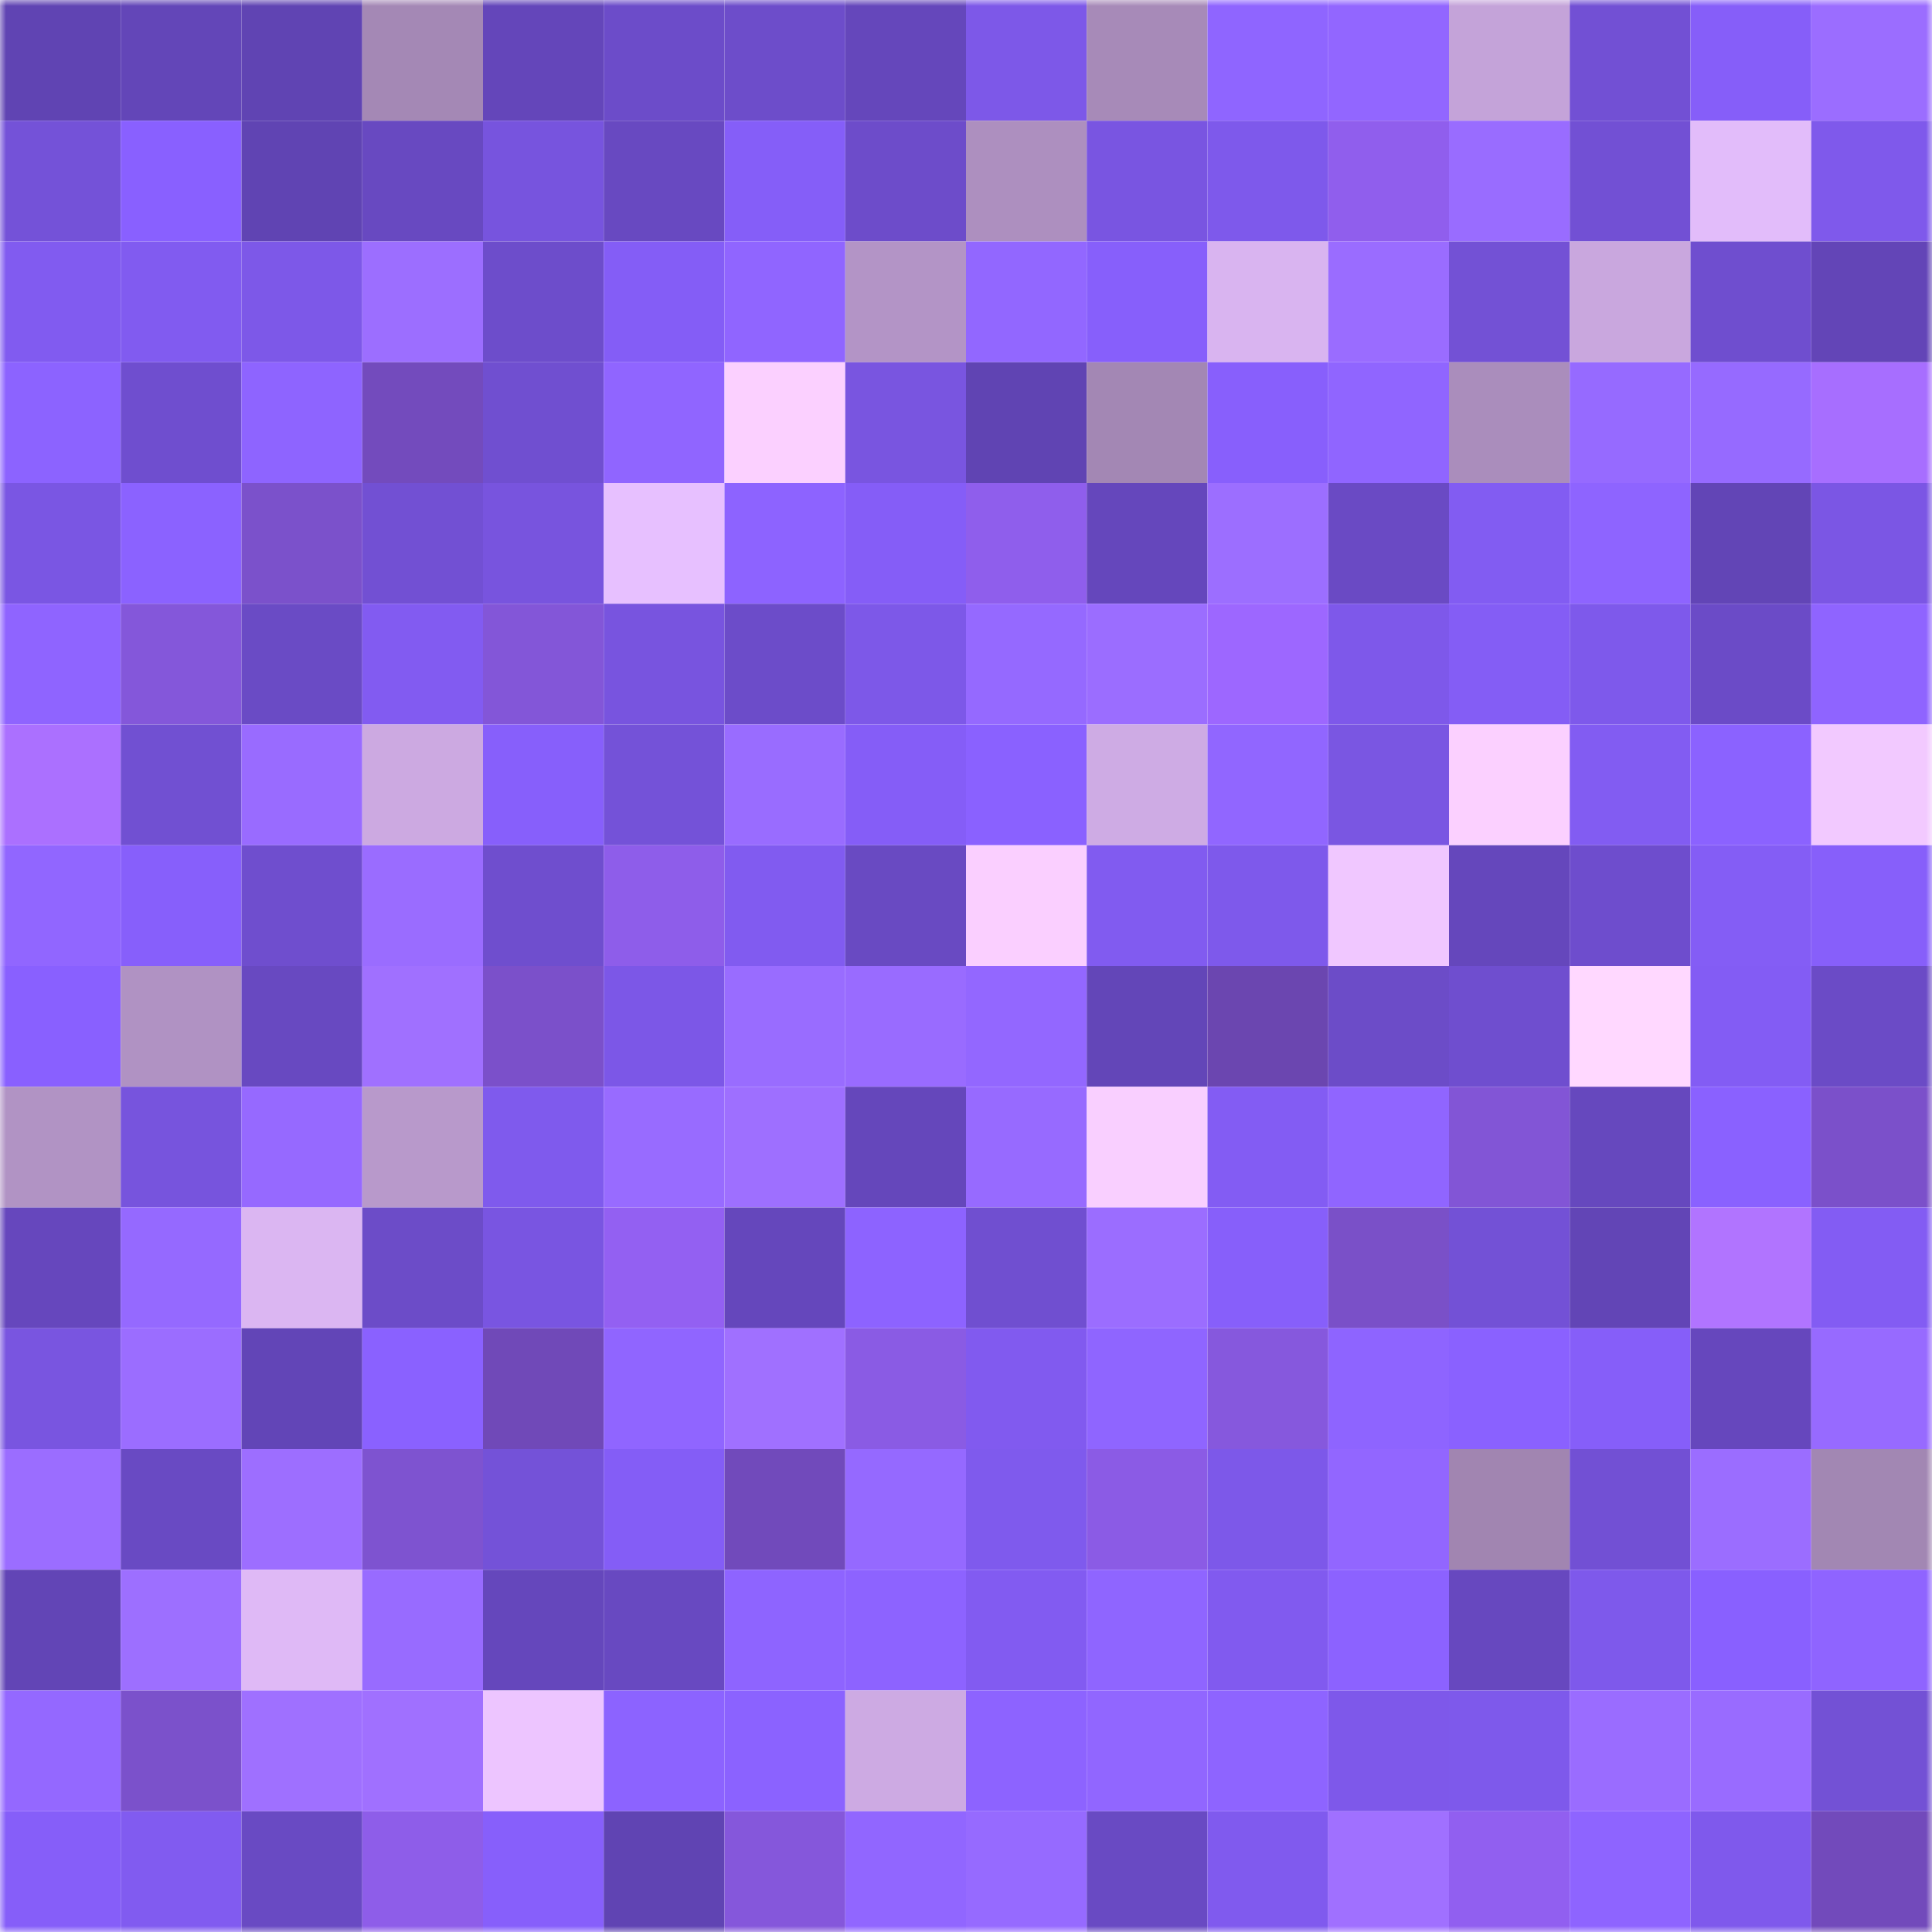 <svg viewBox="0 0 160 160" fill="none" role="img" xmlns="http://www.w3.org/2000/svg" width="240" height="240" name="linea%2Crutto.linea.eth"><mask id="2081172201" mask-type="alpha" maskUnits="userSpaceOnUse" x="0" y="0" width="160" height="160"><rect width="160" height="160" fill="#FFFFFF"></rect></mask><g mask="url(#2081172201)"><rect x="0" y="0" width="10" height="10" fill="#6044b3"></rect><rect x="10" y="0" width="10" height="10" fill="#6346b8"></rect><rect x="20" y="0" width="10" height="10" fill="#6044b3"></rect><rect x="30" y="0" width="10" height="10" fill="#a488b5"></rect><rect x="40" y="0" width="10" height="10" fill="#6446ba"></rect><rect x="50" y="0" width="10" height="10" fill="#6c4cc9"></rect><rect x="60" y="0" width="10" height="10" fill="#6d4dca"></rect><rect x="70" y="0" width="10" height="10" fill="#6547bb"></rect><rect x="80" y="0" width="10" height="10" fill="#7d58e8"></rect><rect x="90" y="0" width="10" height="10" fill="#a78ab8"></rect><rect x="100" y="0" width="10" height="10" fill="#8f65ff"></rect><rect x="110" y="0" width="10" height="10" fill="#9266ff"></rect><rect x="120" y="0" width="10" height="10" fill="#c4a3d9"></rect><rect x="130" y="0" width="10" height="10" fill="#7250d4"></rect><rect x="140" y="0" width="10" height="10" fill="#865ef9"></rect><rect x="150" y="0" width="10" height="10" fill="#9b6dff"></rect><rect x="0" y="10" width="10" height="10" fill="#7452d8"></rect><rect x="10" y="10" width="10" height="10" fill="#8960ff"></rect><rect x="20" y="10" width="10" height="10" fill="#6044b3"></rect><rect x="30" y="10" width="10" height="10" fill="#6849c1"></rect><rect x="40" y="10" width="10" height="10" fill="#7754de"></rect><rect x="50" y="10" width="10" height="10" fill="#6849c1"></rect><rect x="60" y="10" width="10" height="10" fill="#855ef8"></rect><rect x="70" y="10" width="10" height="10" fill="#6d4cca"></rect><rect x="80" y="10" width="10" height="10" fill="#ad8fbf"></rect><rect x="90" y="10" width="10" height="10" fill="#7955e1"></rect><rect x="100" y="10" width="10" height="10" fill="#7e59eb"></rect><rect x="110" y="10" width="10" height="10" fill="#905eed"></rect><rect x="120" y="10" width="10" height="10" fill="#996cff"></rect><rect x="130" y="10" width="10" height="10" fill="#7250d4"></rect><rect x="140" y="10" width="10" height="10" fill="#e2bcfa"></rect><rect x="150" y="10" width="10" height="10" fill="#7f59eb"></rect><rect x="0" y="20" width="10" height="10" fill="#815bf0"></rect><rect x="10" y="20" width="10" height="10" fill="#815bf0"></rect><rect x="20" y="20" width="10" height="10" fill="#7d58e8"></rect><rect x="30" y="20" width="10" height="10" fill="#9c6eff"></rect><rect x="40" y="20" width="10" height="10" fill="#6d4dcb"></rect><rect x="50" y="20" width="10" height="10" fill="#845df6"></rect><rect x="60" y="20" width="10" height="10" fill="#9065ff"></rect><rect x="70" y="20" width="10" height="10" fill="#b394c6"></rect><rect x="80" y="20" width="10" height="10" fill="#9267ff"></rect><rect x="90" y="20" width="10" height="10" fill="#875ffb"></rect><rect x="100" y="20" width="10" height="10" fill="#d9b4f0"></rect><rect x="110" y="20" width="10" height="10" fill="#9a6cff"></rect><rect x="120" y="20" width="10" height="10" fill="#7351d5"></rect><rect x="130" y="20" width="10" height="10" fill="#c9a7de"></rect><rect x="140" y="20" width="10" height="10" fill="#6f4ecf"></rect><rect x="150" y="20" width="10" height="10" fill="#6345b7"></rect><rect x="0" y="30" width="10" height="10" fill="#8c63ff"></rect><rect x="10" y="30" width="10" height="10" fill="#6f4ecf"></rect><rect x="20" y="30" width="10" height="10" fill="#8e64ff"></rect><rect x="30" y="30" width="10" height="10" fill="#734bbd"></rect><rect x="40" y="30" width="10" height="10" fill="#704fd0"></rect><rect x="50" y="30" width="10" height="10" fill="#9065ff"></rect><rect x="60" y="30" width="10" height="10" fill="#fbd0ff"></rect><rect x="70" y="30" width="10" height="10" fill="#7955e0"></rect><rect x="80" y="30" width="10" height="10" fill="#6044b3"></rect><rect x="90" y="30" width="10" height="10" fill="#a387b4"></rect><rect x="100" y="30" width="10" height="10" fill="#885ffc"></rect><rect x="110" y="30" width="10" height="10" fill="#9065ff"></rect><rect x="120" y="30" width="10" height="10" fill="#aa8dbc"></rect><rect x="130" y="30" width="10" height="10" fill="#966aff"></rect><rect x="140" y="30" width="10" height="10" fill="#966aff"></rect><rect x="150" y="30" width="10" height="10" fill="#a76eff"></rect><rect x="0" y="40" width="10" height="10" fill="#7a56e3"></rect><rect x="10" y="40" width="10" height="10" fill="#8b62ff"></rect><rect x="20" y="40" width="10" height="10" fill="#7b51cb"></rect><rect x="30" y="40" width="10" height="10" fill="#7250d3"></rect><rect x="40" y="40" width="10" height="10" fill="#7854de"></rect><rect x="50" y="40" width="10" height="10" fill="#e7c0ff"></rect><rect x="60" y="40" width="10" height="10" fill="#8d63ff"></rect><rect x="70" y="40" width="10" height="10" fill="#855df7"></rect><rect x="80" y="40" width="10" height="10" fill="#8f5eec"></rect><rect x="90" y="40" width="10" height="10" fill="#6547bc"></rect><rect x="100" y="40" width="10" height="10" fill="#9c6eff"></rect><rect x="110" y="40" width="10" height="10" fill="#6a4ac4"></rect><rect x="120" y="40" width="10" height="10" fill="#825cf2"></rect><rect x="130" y="40" width="10" height="10" fill="#8e64ff"></rect><rect x="140" y="40" width="10" height="10" fill="#6245b6"></rect><rect x="150" y="40" width="10" height="10" fill="#7b56e4"></rect><rect x="0" y="50" width="10" height="10" fill="#8f64ff"></rect><rect x="10" y="50" width="10" height="10" fill="#8457da"></rect><rect x="20" y="50" width="10" height="10" fill="#6a4bc5"></rect><rect x="30" y="50" width="10" height="10" fill="#825bf1"></rect><rect x="40" y="50" width="10" height="10" fill="#8356d8"></rect><rect x="50" y="50" width="10" height="10" fill="#7854df"></rect><rect x="60" y="50" width="10" height="10" fill="#6c4cc9"></rect><rect x="70" y="50" width="10" height="10" fill="#7d58e8"></rect><rect x="80" y="50" width="10" height="10" fill="#9569ff"></rect><rect x="90" y="50" width="10" height="10" fill="#9b6dff"></rect><rect x="100" y="50" width="10" height="10" fill="#9d67ff"></rect><rect x="110" y="50" width="10" height="10" fill="#7e58ea"></rect><rect x="120" y="50" width="10" height="10" fill="#845df5"></rect><rect x="130" y="50" width="10" height="10" fill="#7e59eb"></rect><rect x="140" y="50" width="10" height="10" fill="#6b4bc7"></rect><rect x="150" y="50" width="10" height="10" fill="#8f64ff"></rect><rect x="0" y="60" width="10" height="10" fill="#ab70ff"></rect><rect x="10" y="60" width="10" height="10" fill="#7150d2"></rect><rect x="20" y="60" width="10" height="10" fill="#996bff"></rect><rect x="30" y="60" width="10" height="10" fill="#cca9e1"></rect><rect x="40" y="60" width="10" height="10" fill="#875ffb"></rect><rect x="50" y="60" width="10" height="10" fill="#7452d8"></rect><rect x="60" y="60" width="10" height="10" fill="#996cff"></rect><rect x="70" y="60" width="10" height="10" fill="#855df7"></rect><rect x="80" y="60" width="10" height="10" fill="#8a61ff"></rect><rect x="90" y="60" width="10" height="10" fill="#ceabe4"></rect><rect x="100" y="60" width="10" height="10" fill="#9166ff"></rect><rect x="110" y="60" width="10" height="10" fill="#7a56e2"></rect><rect x="120" y="60" width="10" height="10" fill="#fbd0ff"></rect><rect x="130" y="60" width="10" height="10" fill="#825cf2"></rect><rect x="140" y="60" width="10" height="10" fill="#8b62ff"></rect><rect x="150" y="60" width="10" height="10" fill="#f2c9ff"></rect><rect x="0" y="70" width="10" height="10" fill="#9166ff"></rect><rect x="10" y="70" width="10" height="10" fill="#875ffb"></rect><rect x="20" y="70" width="10" height="10" fill="#6f4ece"></rect><rect x="30" y="70" width="10" height="10" fill="#9a6cff"></rect><rect x="40" y="70" width="10" height="10" fill="#6f4ece"></rect><rect x="50" y="70" width="10" height="10" fill="#8e5dea"></rect><rect x="60" y="70" width="10" height="10" fill="#815bf0"></rect><rect x="70" y="70" width="10" height="10" fill="#694ac2"></rect><rect x="80" y="70" width="10" height="10" fill="#facfff"></rect><rect x="90" y="70" width="10" height="10" fill="#815bf0"></rect><rect x="100" y="70" width="10" height="10" fill="#7e59eb"></rect><rect x="110" y="70" width="10" height="10" fill="#f0c7ff"></rect><rect x="120" y="70" width="10" height="10" fill="#6547bc"></rect><rect x="130" y="70" width="10" height="10" fill="#6e4dcd"></rect><rect x="140" y="70" width="10" height="10" fill="#845df5"></rect><rect x="150" y="70" width="10" height="10" fill="#875ffa"></rect><rect x="0" y="80" width="10" height="10" fill="#8960ff"></rect><rect x="10" y="80" width="10" height="10" fill="#b092c3"></rect><rect x="20" y="80" width="10" height="10" fill="#6849c1"></rect><rect x="30" y="80" width="10" height="10" fill="#a070ff"></rect><rect x="40" y="80" width="10" height="10" fill="#7b50ca"></rect><rect x="50" y="80" width="10" height="10" fill="#7c57e7"></rect><rect x="60" y="80" width="10" height="10" fill="#996cff"></rect><rect x="70" y="80" width="10" height="10" fill="#996bff"></rect><rect x="80" y="80" width="10" height="10" fill="#9367ff"></rect><rect x="90" y="80" width="10" height="10" fill="#6346b8"></rect><rect x="100" y="80" width="10" height="10" fill="#6b46b0"></rect><rect x="110" y="80" width="10" height="10" fill="#6c4cc8"></rect><rect x="120" y="80" width="10" height="10" fill="#6f4ecf"></rect><rect x="130" y="80" width="10" height="10" fill="#ffd8ff"></rect><rect x="140" y="80" width="10" height="10" fill="#835cf4"></rect><rect x="150" y="80" width="10" height="10" fill="#6b4bc6"></rect><rect x="0" y="90" width="10" height="10" fill="#b193c4"></rect><rect x="10" y="90" width="10" height="10" fill="#7754dd"></rect><rect x="20" y="90" width="10" height="10" fill="#9669ff"></rect><rect x="30" y="90" width="10" height="10" fill="#b899cb"></rect><rect x="40" y="90" width="10" height="10" fill="#7f5aed"></rect><rect x="50" y="90" width="10" height="10" fill="#986bff"></rect><rect x="60" y="90" width="10" height="10" fill="#9e6fff"></rect><rect x="70" y="90" width="10" height="10" fill="#6547bb"></rect><rect x="80" y="90" width="10" height="10" fill="#976aff"></rect><rect x="90" y="90" width="10" height="10" fill="#f9cfff"></rect><rect x="100" y="90" width="10" height="10" fill="#835cf3"></rect><rect x="110" y="90" width="10" height="10" fill="#9065ff"></rect><rect x="120" y="90" width="10" height="10" fill="#8255d6"></rect><rect x="130" y="90" width="10" height="10" fill="#6648be"></rect><rect x="140" y="90" width="10" height="10" fill="#8a61ff"></rect><rect x="150" y="90" width="10" height="10" fill="#7b50ca"></rect><rect x="0" y="100" width="10" height="10" fill="#6647bd"></rect><rect x="10" y="100" width="10" height="10" fill="#9569ff"></rect><rect x="20" y="100" width="10" height="10" fill="#dbb6f2"></rect><rect x="30" y="100" width="10" height="10" fill="#6c4cc8"></rect><rect x="40" y="100" width="10" height="10" fill="#7955e1"></rect><rect x="50" y="100" width="10" height="10" fill="#9360f2"></rect><rect x="60" y="100" width="10" height="10" fill="#6547bc"></rect><rect x="70" y="100" width="10" height="10" fill="#8d63ff"></rect><rect x="80" y="100" width="10" height="10" fill="#704fd0"></rect><rect x="90" y="100" width="10" height="10" fill="#9b6dff"></rect><rect x="100" y="100" width="10" height="10" fill="#875ffa"></rect><rect x="110" y="100" width="10" height="10" fill="#7a50c8"></rect><rect x="120" y="100" width="10" height="10" fill="#7351d6"></rect><rect x="130" y="100" width="10" height="10" fill="#6245b6"></rect><rect x="140" y="100" width="10" height="10" fill="#b174ff"></rect><rect x="150" y="100" width="10" height="10" fill="#835cf3"></rect><rect x="0" y="110" width="10" height="10" fill="#7955e0"></rect><rect x="10" y="110" width="10" height="10" fill="#9b6dff"></rect><rect x="20" y="110" width="10" height="10" fill="#6245b7"></rect><rect x="30" y="110" width="10" height="10" fill="#8a61ff"></rect><rect x="40" y="110" width="10" height="10" fill="#7049b8"></rect><rect x="50" y="110" width="10" height="10" fill="#9065ff"></rect><rect x="60" y="110" width="10" height="10" fill="#a070ff"></rect><rect x="70" y="110" width="10" height="10" fill="#8a5be4"></rect><rect x="80" y="110" width="10" height="10" fill="#815aef"></rect><rect x="90" y="110" width="10" height="10" fill="#8f65ff"></rect><rect x="100" y="110" width="10" height="10" fill="#8658dd"></rect><rect x="110" y="110" width="10" height="10" fill="#8e64ff"></rect><rect x="120" y="110" width="10" height="10" fill="#8a61ff"></rect><rect x="130" y="110" width="10" height="10" fill="#865ef9"></rect><rect x="140" y="110" width="10" height="10" fill="#6647bd"></rect><rect x="150" y="110" width="10" height="10" fill="#976aff"></rect><rect x="0" y="120" width="10" height="10" fill="#9b6dff"></rect><rect x="10" y="120" width="10" height="10" fill="#694ac3"></rect><rect x="20" y="120" width="10" height="10" fill="#9d6eff"></rect><rect x="30" y="120" width="10" height="10" fill="#7e53d0"></rect><rect x="40" y="120" width="10" height="10" fill="#7452d8"></rect><rect x="50" y="120" width="10" height="10" fill="#845df6"></rect><rect x="60" y="120" width="10" height="10" fill="#714abb"></rect><rect x="70" y="120" width="10" height="10" fill="#9569ff"></rect><rect x="80" y="120" width="10" height="10" fill="#7f5aed"></rect><rect x="90" y="120" width="10" height="10" fill="#8b5be5"></rect><rect x="100" y="120" width="10" height="10" fill="#7d58e9"></rect><rect x="110" y="120" width="10" height="10" fill="#9266ff"></rect><rect x="120" y="120" width="10" height="10" fill="#a185b1"></rect><rect x="130" y="120" width="10" height="10" fill="#7250d4"></rect><rect x="140" y="120" width="10" height="10" fill="#9b6dff"></rect><rect x="150" y="120" width="10" height="10" fill="#a287b3"></rect><rect x="0" y="130" width="10" height="10" fill="#6245b6"></rect><rect x="10" y="130" width="10" height="10" fill="#9d6fff"></rect><rect x="20" y="130" width="10" height="10" fill="#dfb9f6"></rect><rect x="30" y="130" width="10" height="10" fill="#986bff"></rect><rect x="40" y="130" width="10" height="10" fill="#6547bc"></rect><rect x="50" y="130" width="10" height="10" fill="#6849c1"></rect><rect x="60" y="130" width="10" height="10" fill="#8e64ff"></rect><rect x="70" y="130" width="10" height="10" fill="#8d63ff"></rect><rect x="80" y="130" width="10" height="10" fill="#825bf1"></rect><rect x="90" y="130" width="10" height="10" fill="#8f65ff"></rect><rect x="100" y="130" width="10" height="10" fill="#815aef"></rect><rect x="110" y="130" width="10" height="10" fill="#8c62ff"></rect><rect x="120" y="130" width="10" height="10" fill="#6748bf"></rect><rect x="130" y="130" width="10" height="10" fill="#7e59eb"></rect><rect x="140" y="130" width="10" height="10" fill="#8960ff"></rect><rect x="150" y="130" width="10" height="10" fill="#8f64ff"></rect><rect x="0" y="140" width="10" height="10" fill="#9468ff"></rect><rect x="10" y="140" width="10" height="10" fill="#7b51cb"></rect><rect x="20" y="140" width="10" height="10" fill="#9f70ff"></rect><rect x="30" y="140" width="10" height="10" fill="#a070ff"></rect><rect x="40" y="140" width="10" height="10" fill="#edc5ff"></rect><rect x="50" y="140" width="10" height="10" fill="#8c63ff"></rect><rect x="60" y="140" width="10" height="10" fill="#8b62ff"></rect><rect x="70" y="140" width="10" height="10" fill="#cdaae3"></rect><rect x="80" y="140" width="10" height="10" fill="#8d63ff"></rect><rect x="90" y="140" width="10" height="10" fill="#9166ff"></rect><rect x="100" y="140" width="10" height="10" fill="#8e64ff"></rect><rect x="110" y="140" width="10" height="10" fill="#7e58ea"></rect><rect x="120" y="140" width="10" height="10" fill="#7e59eb"></rect><rect x="130" y="140" width="10" height="10" fill="#9a6cff"></rect><rect x="140" y="140" width="10" height="10" fill="#996bff"></rect><rect x="150" y="140" width="10" height="10" fill="#7351d5"></rect><rect x="0" y="150" width="10" height="10" fill="#865ef9"></rect><rect x="10" y="150" width="10" height="10" fill="#815bf0"></rect><rect x="20" y="150" width="10" height="10" fill="#694ac3"></rect><rect x="30" y="150" width="10" height="10" fill="#8e5de9"></rect><rect x="40" y="150" width="10" height="10" fill="#875ffb"></rect><rect x="50" y="150" width="10" height="10" fill="#6044b3"></rect><rect x="60" y="150" width="10" height="10" fill="#8557db"></rect><rect x="70" y="150" width="10" height="10" fill="#9166ff"></rect><rect x="80" y="150" width="10" height="10" fill="#966aff"></rect><rect x="90" y="150" width="10" height="10" fill="#694ac3"></rect><rect x="100" y="150" width="10" height="10" fill="#805aee"></rect><rect x="110" y="150" width="10" height="10" fill="#a070ff"></rect><rect x="120" y="150" width="10" height="10" fill="#915ff0"></rect><rect x="130" y="150" width="10" height="10" fill="#8e64ff"></rect><rect x="140" y="150" width="10" height="10" fill="#7f59ec"></rect><rect x="150" y="150" width="10" height="10" fill="#724abb"></rect></g></svg>